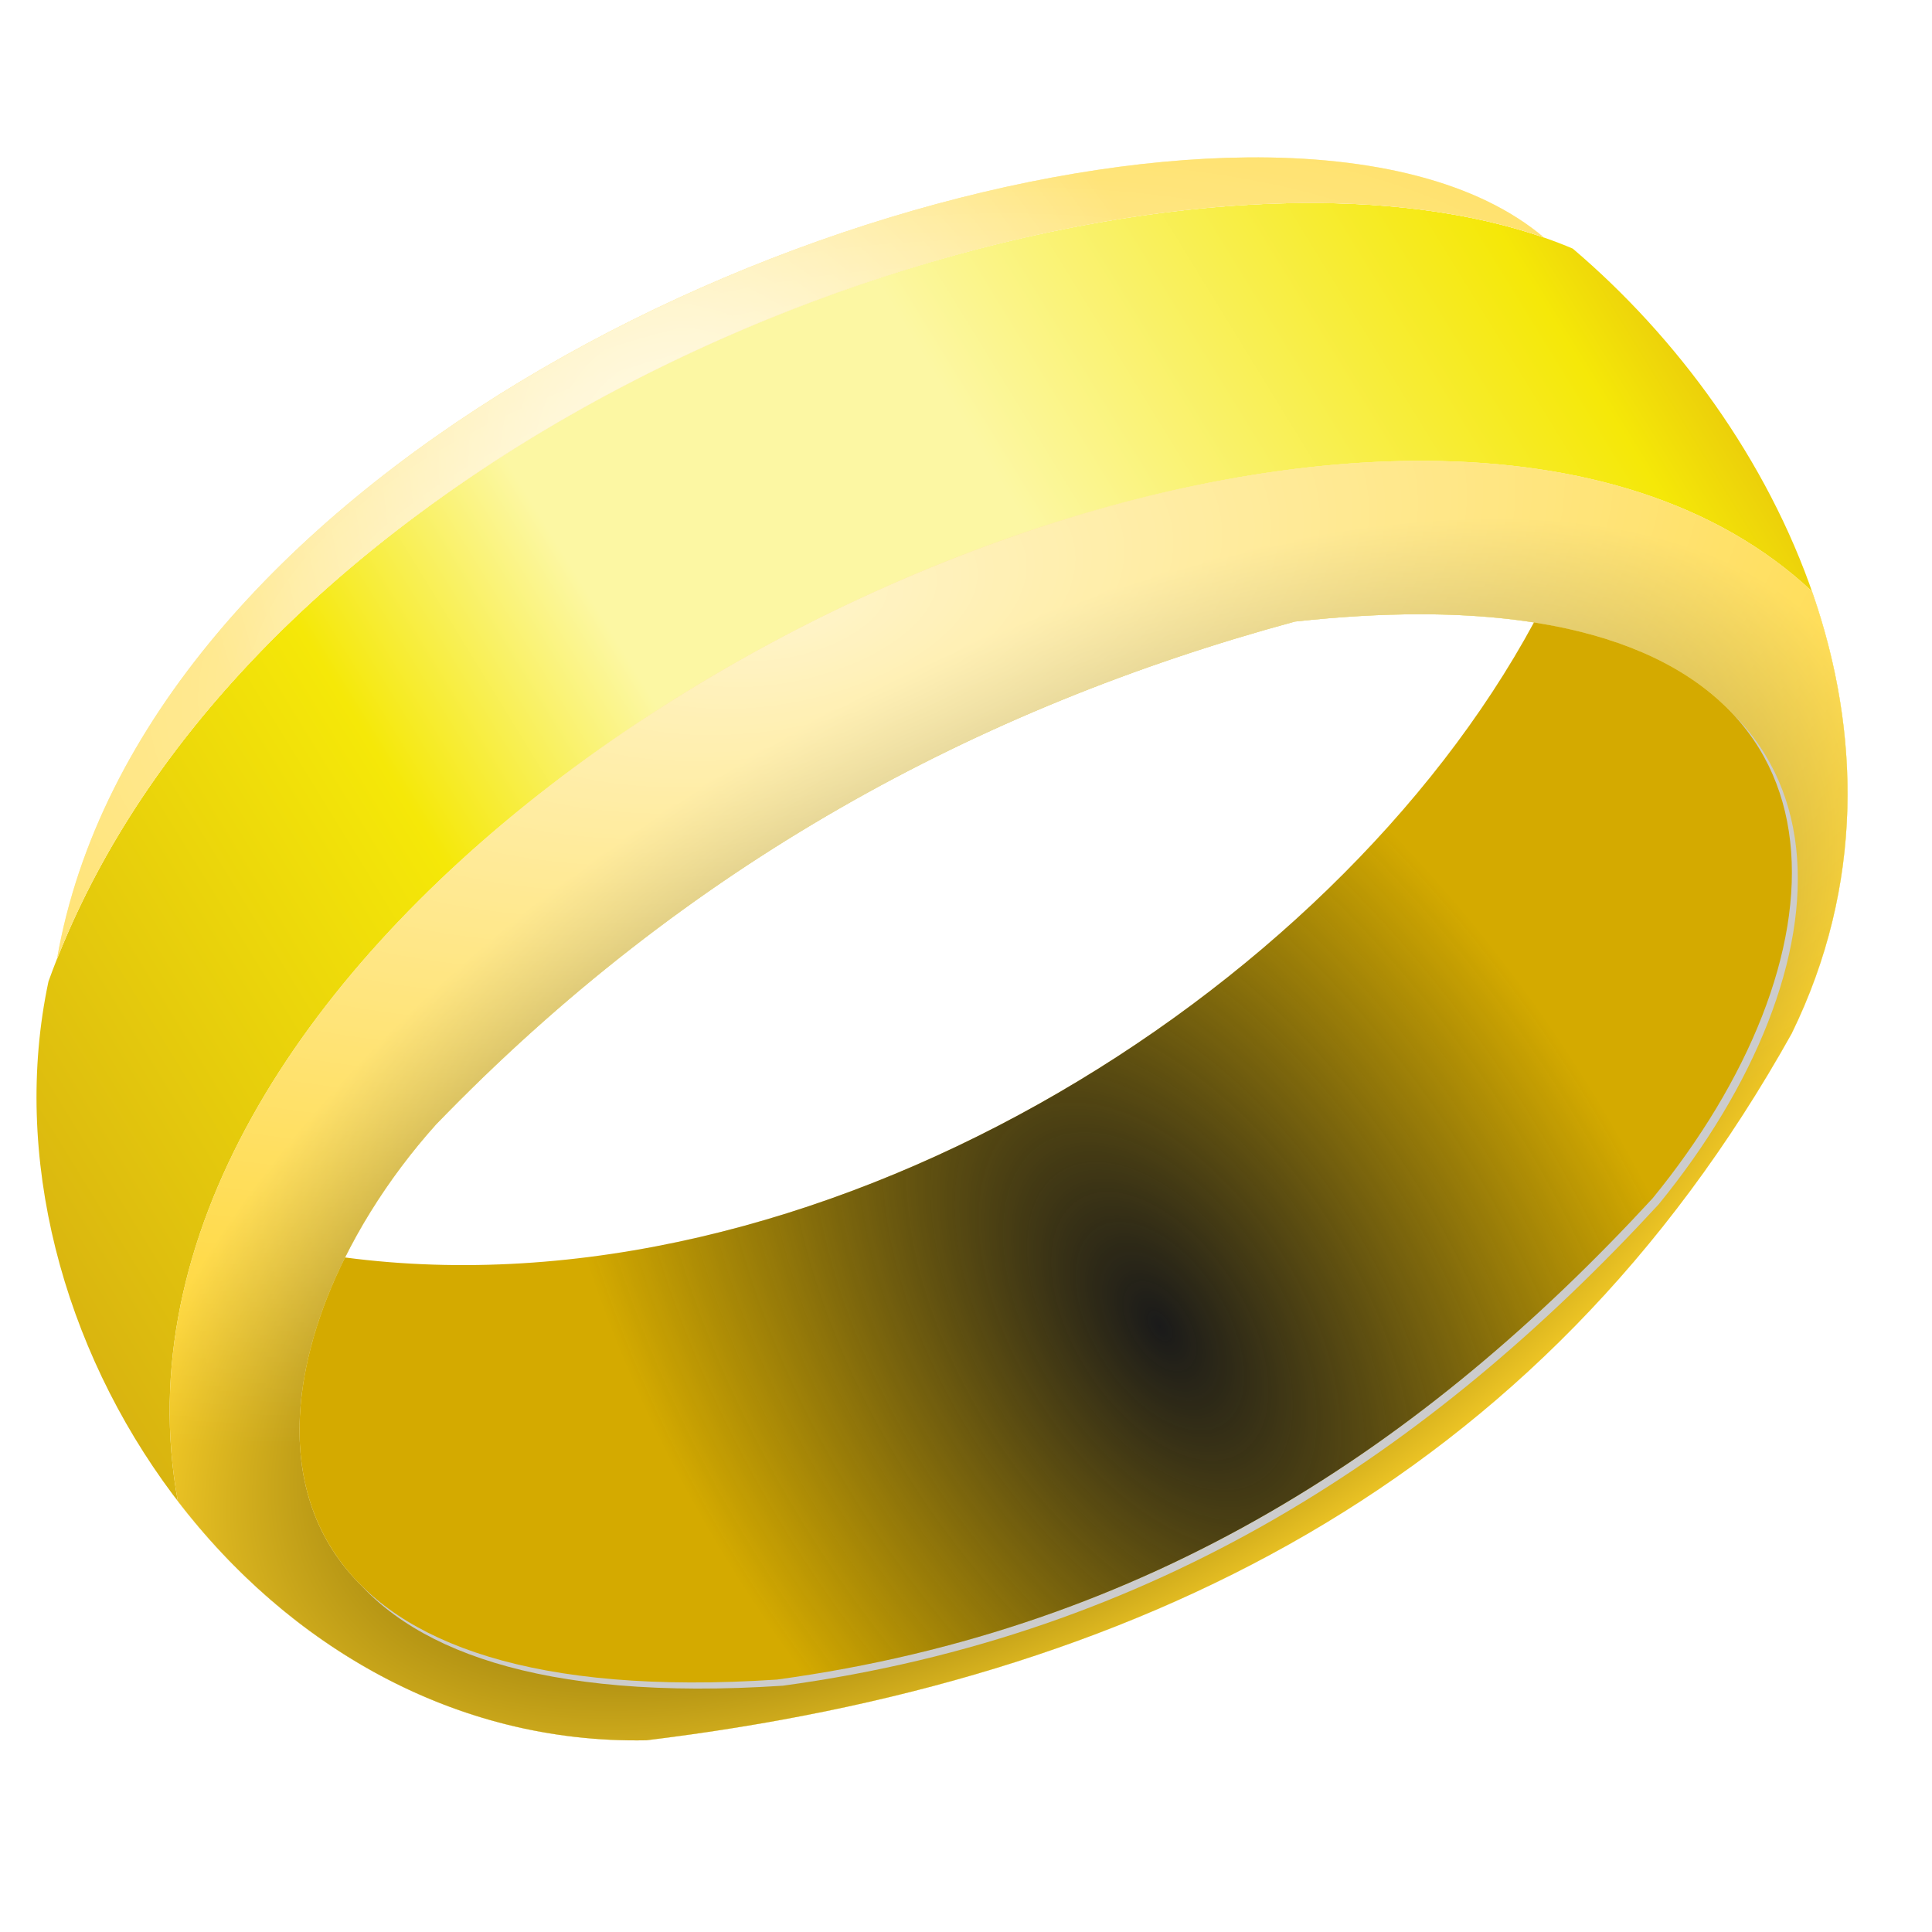<?xml version="1.0" encoding="UTF-8" standalone="no"?>
<!-- Created with Inkscape (http://www.inkscape.org/) -->
<svg
    xmlns:inkscape="http://www.inkscape.org/namespaces/inkscape"
    xmlns:rdf="http://www.w3.org/1999/02/22-rdf-syntax-ns#"
    xmlns="http://www.w3.org/2000/svg"
    xmlns:sodipodi="http://sodipodi.sourceforge.net/DTD/sodipodi-0.dtd"
    xmlns:cc="http://creativecommons.org/ns#"
    xmlns:xlink="http://www.w3.org/1999/xlink"
    xmlns:dc="http://purl.org/dc/elements/1.1/"
    xmlns:svg="http://www.w3.org/2000/svg"
    xmlns:ns1="http://sozi.baierouge.fr"
    id="svg2"
    sodipodi:docname="ring.svg"
    viewBox="0 0 900 900"
    version="1.1"
    inkscape:version="0.48.3.1 r9886"
  >
  <defs
      id="defs4"
    >
    <filter
        id="filter4427"
        inkscape:collect="always"
      >
      <feGaussianBlur
          id="feGaussianBlur4429"
          stdDeviation="5.645"
          inkscape:collect="always"
      />
    </filter
    >
    <linearGradient
        id="linearGradient4473"
        y2="243.92"
        gradientUnits="userSpaceOnUse"
        x2="-719.6"
        y1="619.63"
        x1="-1314.1"
        inkscape:collect="always"
      >
      <stop
          id="stop4407"
          style="stop-color:#d4ab11"
          offset="0"
      />
      <stop
          id="stop4409"
          style="stop-color:#f5e808"
          offset=".318"
      />
      <stop
          id="stop4411"
          style="stop-color:#fcf7a3"
          offset=".444"
      />
      <stop
          id="stop4413"
          style="stop-color:#fcf7a3"
          offset=".64"
      />
      <stop
          id="stop4415"
          style="stop-color:#f5e808"
          offset=".906"
      />
      <stop
          id="stop4417"
          style="stop-color:#e2b60d"
          offset="1"
      />
    </linearGradient
    >
    <radialGradient
        id="radialGradient4475"
        gradientUnits="userSpaceOnUse"
        cy="740.4"
        cx="-986.84"
        gradientTransform="matrix(.964 -.553 .271 .473 -208.67 -323.34)"
        r="303.76"
        inkscape:collect="always"
      >
      <stop
          id="stop4318"
          style="stop-color:#ffd42a"
          offset="0"
      />
      <stop
          id="stop4328"
          style="stop-color:#faf3d8"
          offset=".125"
      />
      <stop
          id="stop4326"
          style="stop-color:#ffffff"
          offset=".564"
      />
      <stop
          id="stop4324"
          style="stop-color:#a0830e"
          offset=".664"
      />
      <stop
          id="stop4320"
          style="stop-color:#ffd42a"
          offset="1"
      />
    </radialGradient
    >
    <radialGradient
        id="radialGradient4477"
        gradientUnits="userSpaceOnUse"
        cy="361.76"
        cx="-1031.4"
        gradientTransform="matrix(1.752 -.359 .172 .841 712.75 -294.21)"
        r="303.76"
        inkscape:collect="always"
      >
      <stop
          id="stop4334"
          style="stop-color:#ffffff"
          offset="0"
      />
      <stop
          id="stop4336"
          style="stop-color:#ffffff;stop-opacity:0"
          offset="1"
      />
    </radialGradient
    >
    <radialGradient
        id="radialGradient4479"
        gradientUnits="userSpaceOnUse"
        cy="647.51"
        cx="-888.95"
        gradientTransform="matrix(.538 -.37 .646 .939 -844.4 -319.06)"
        r="253.17"
        inkscape:collect="always"
      >
      <stop
          id="stop3928"
          style="stop-color:#1a1a1a"
          offset="0"
      />
      <stop
          id="stop3930"
          style="stop-color:#1a1a1a;stop-opacity:0"
          offset="1"
      />
    </radialGradient
    >
    <radialGradient
        id="radialGradient4481"
        gradientUnits="userSpaceOnUse"
        cy="391.13"
        cx="-989.89"
        gradientTransform="matrix(.519 -0.265 .474 .928 -703.85 -223.25)"
        r="303.76"
        inkscape:collect="always"
      >
      <stop
          id="stop3938"
          style="stop-color:#ffffff"
          offset="0"
      />
      <stop
          id="stop3940"
          style="stop-color:#ffffff;stop-opacity:0"
          offset="1"
      />
    </radialGradient
    >
  </defs
  >
  <sodipodi:namedview
      id="base"
      bordercolor="#666666"
      inkscape:pageshadow="2"
      inkscape:window-y="0"
      pagecolor="#ffffff"
      inkscape:window-height="708"
      inkscape:window-maximized="1"
      inkscape:zoom="0.35"
      inkscape:window-x="0"
      showgrid="false"
      borderopacity="1.0"
      inkscape:current-layer="layer2"
      inkscape:cx="225.71429"
      inkscape:cy="505.96319"
      inkscape:window-width="1362"
      inkscape:pageopacity="0.0"
      inkscape:document-units="px"
  />
  <g
      id="layer2"
      inkscape:label="Layer"
      inkscape:groupmode="layer"
    >
    <g
        id="g4451"
        transform="matrix(1.373 0 0 1.414 1782 -255.86)"
      >
      <path
          id="path3053"
          style="fill:url(#linearGradient4473)"
          inkscape:connector-curvature="0"
          d="m-851.47 247.81c-151.23-0.801-370.64 96.569-429.97 256.47-25.26 115.18 70.305 252.52 202.88 250 165.36-19.592 303.02-84.011 388.56-232.84 48.791-96.879-3.923-200.56-74.281-258.59-24.187-9.97-54.06-14.856-87.188-15.031zm35.094 135.5c152.71-0.062 151.22 106.8 79.219 192.41-77.268 81.339-170.48 141.8-297.12 158.56-203.79 13.067-181.19-111.94-115.72-182.84 85.027-85.528 183.57-137.29 291.44-165.72 15.207-1.619 29.246-2.401 42.188-2.406z"
      />
      <path
          id="path4421"
          style="filter:url(#filter4427);fill:#ffffff"
          inkscape:connector-curvature="0"
          d="m-874.84 232.81c-147.51 1.365-375.67 107.7-403.72 264.12 75.453-185.62 367.07-284.12 504.53-237.72-22.383-18.422-58.23-26.8-100.81-26.406zm56.34 99.97c-188.99 1.642-451.63 169.15-419.06 342.69 37.326 47.307 93.662 80.054 159 78.812 165.36-19.592 303.02-84.011 388.56-232.84 24.723-49.089 23.366-99.929 6.875-145.69-32.459-29.523-78.737-42.696-130.94-42.969-1.479-0.008-2.949-0.013-4.438 0zm2.125 50.531c152.71-0.062 151.22 106.8 79.219 192.41-77.268 81.339-170.48 141.8-297.12 158.56-203.79 13.067-181.19-111.94-115.72-182.84 85.027-85.528 183.57-137.29 291.44-165.72 15.207-1.619 29.246-2.401 42.188-2.406z"
      />
      <path
          id="path3055"
          style="fill:url(#radialGradient4475)"
          inkscape:connector-curvature="0"
          d="m-874.84 232.81c-147.51 1.365-375.67 107.7-403.72 264.12 75.453-185.62 367.07-284.12 504.53-237.72-22.383-18.422-58.23-26.8-100.81-26.406zm56.34 99.97c-188.99 1.642-451.63 169.15-419.06 342.69 37.326 47.307 93.662 80.054 159 78.812 165.36-19.592 303.02-84.011 388.56-232.84 24.723-49.089 23.366-99.929 6.875-145.69-32.459-29.523-78.737-42.696-130.94-42.969-1.479-0.008-2.949-0.013-4.438 0zm2.125 50.531c152.71-0.062 151.22 106.8 79.219 192.41-77.268 81.339-170.48 141.8-297.12 158.56-203.79 13.067-181.19-111.94-115.72-182.84 85.027-85.528 183.57-137.29 291.44-165.72 15.207-1.619 29.246-2.401 42.188-2.406z"
      />
      <path
          id="path4330"
          style="opacity:.758;fill:url(#radialGradient4477)"
          inkscape:connector-curvature="0"
          d="m-874.84 232.81c-147.51 1.365-375.67 107.7-403.72 264.12 75.453-185.62 367.07-284.12 504.53-237.72-22.383-18.422-58.23-26.8-100.81-26.406zm56.34 99.97c-188.99 1.642-451.63 169.15-419.06 342.69 37.326 47.307 93.662 80.054 159 78.812 165.36-19.592 303.02-84.011 388.56-232.84 24.723-49.089 23.366-99.929 6.875-145.69-32.459-29.523-78.737-42.696-130.94-42.969-1.479-0.008-2.949-0.013-4.438 0zm2.125 50.531c152.71-0.062 151.22 106.8 79.219 192.41-77.268 81.339-170.48 141.8-297.12 158.56-203.79 13.067-181.19-111.94-115.72-182.84 85.027-85.528 183.57-137.29 291.44-165.72 15.207-1.619 29.246-2.401 42.188-2.406z"
      />
      <path
          id="path2997"
          d="m-1281.4 504.29c72.328-194.93 382.54-296.91 517.14-241.43 70.358 58.037 123.08 161.69 74.286 258.57-85.539 148.83-223.21 213.26-388.57 232.86-132.57 2.518-228.12-134.82-202.86-250z"
          sodipodi:nodetypes="ccccc"
          style="fill:none"
          inkscape:connector-curvature="0"
      />
      <path
          id="path3011"
          sodipodi:nodetypes="ccccc"
          style="fill:none"
          inkscape:connector-curvature="0"
          d="m-1281.4 504.29c72.328-194.93 382.54-296.91 517.14-241.43 70.358 58.037 123.08 161.69 74.286 258.57-85.539 148.83-223.21 213.26-388.57 232.86-132.57 2.518-228.12-134.82-202.86-250z"
      />
      <path
          id="path3013"
          d="m-1281.4 504.29c72.328-194.93 382.54-296.91 517.14-241.43 70.358 58.037 123.08 161.69 74.286 258.57-85.539 148.83-223.21 213.26-388.57 232.86-132.57 2.518-228.12-134.82-202.86-250z"
          sodipodi:nodetypes="ccccc"
          style="fill:none"
          inkscape:connector-curvature="0"
      />
      <path
          id="path3015"
          sodipodi:nodetypes="ccccc"
          style="fill:none"
          inkscape:connector-curvature="0"
          d="m-1281.4 504.29c72.328-194.93 382.54-296.91 517.14-241.43 70.358 58.037 123.08 161.69 74.286 258.57-85.539 148.83-223.21 213.26-388.57 232.86-132.57 2.518-228.12-134.82-202.86-250z"
      />
      <path
          id="path3017"
          sodipodi:nodetypes="ccccc"
          style="fill:none"
          inkscape:connector-curvature="0"
          d="m-1281.4 504.29c72.328-194.93 382.54-296.91 517.14-241.43 70.358 58.037 123.08 161.69 74.286 258.57-85.539 148.83-223.21 213.26-388.57 232.86-132.57 2.518-228.12-134.82-202.86-250z"
      />
      <path
          id="path3029"
          d="m-1281.4 504.29c72.328-194.93 382.54-296.91 517.14-241.43 70.358 58.037 123.08 161.69 74.286 258.57-85.539 148.83-223.21 213.26-388.57 232.86-132.57 2.518-228.12-134.82-202.86-250z"
          sodipodi:nodetypes="ccccc"
          style="fill:none"
          inkscape:connector-curvature="0"
      />
      <path
          id="path3031"
          sodipodi:nodetypes="ccccc"
          style="fill:none"
          inkscape:connector-curvature="0"
          d="m-1281.4 504.29c72.328-194.93 382.54-296.91 517.14-241.43 70.358 58.037 123.08 161.69 74.286 258.57-85.539 148.83-223.21 213.26-388.57 232.86-132.57 2.518-228.12-134.82-202.86-250z"
      />
      <path
          id="path3033"
          d="m-1281.4 504.29c72.328-194.93 382.54-296.91 517.14-241.43 70.358 58.037 123.08 161.69 74.286 258.57-85.539 148.83-223.21 213.26-388.57 232.86-132.57 2.518-228.12-134.82-202.86-250z"
          sodipodi:nodetypes="ccccc"
          style="fill:none"
          inkscape:connector-curvature="0"
      />
      <path
          id="path3035"
          d="m-1281.4 504.29c72.328-194.93 382.54-296.91 517.14-241.43 70.358 58.037 123.08 161.69 74.286 258.57-85.539 148.83-223.21 213.26-388.57 232.86-132.57 2.518-228.12-134.82-202.86-250z"
          sodipodi:nodetypes="ccccc"
          style="fill:none"
          inkscape:connector-curvature="0"
      />
      <path
          id="path3047"
          sodipodi:nodetypes="ccccc"
          style="fill:none"
          inkscape:connector-curvature="0"
          d="m-1281.4 504.29c72.328-194.93 382.54-296.91 517.14-241.43 70.358 58.037 123.08 161.69 74.286 258.57-85.539 148.83-223.21 213.26-388.57 232.86-132.57 2.518-228.12-134.82-202.86-250z"
      />
      <path
          id="path3049"
          d="m-1281.4 504.29c72.328-194.93 382.54-296.91 517.14-241.43 70.358 58.037 123.08 161.69 74.286 258.57-85.539 148.83-223.21 213.26-388.57 232.86-132.57 2.518-228.12-134.82-202.86-250z"
          sodipodi:nodetypes="ccccc"
          style="fill:none"
          inkscape:connector-curvature="0"
      />
      <path
          id="path3051"
          sodipodi:nodetypes="ccccc"
          style="fill:none"
          inkscape:connector-curvature="0"
          d="m-1281.4 504.29c72.328-194.93 382.54-296.91 517.14-241.43 70.358 58.037 123.08 161.69 74.286 258.57-85.539 148.83-223.21 213.26-388.57 232.86-132.57 2.518-228.12-134.82-202.86-250z"
      />
      <path
          id="path4294"
          style="fill:#cccccc"
          inkscape:connector-curvature="0"
          d="m-775.42 388.02c-68.969 123.85-244.65 229.51-403.38 209.22-35.249 68.723-19.478 149.71 146.53 139.06 126.65-16.767 219.86-77.224 297.12-158.56 65.256-77.584 72.588-172.63-40.281-189.72z"
      />
      <path
          id="path3082"
          style="fill:#d4aa00"
          inkscape:connector-curvature="0"
          d="m-777.44 386c-68.969 123.85-244.65 229.51-403.38 209.22-35.249 68.723-19.478 149.71 146.53 139.06 126.65-16.767 219.86-77.224 297.12-158.56 65.27-77.59 72.6-172.63-40.27-189.72z"
      />
      <path
          id="path3924"
          style="fill:url(#radialGradient4479)"
          inkscape:connector-curvature="0"
          d="m-777.44 386c-68.969 123.85-244.65 229.51-403.38 209.22-35.249 68.723-19.478 149.71 146.53 139.06 126.65-16.767 219.86-77.224 297.12-158.56 65.27-77.59 72.6-172.63-40.27-189.72z"
      />
      <path
          id="path4302"
          style="fill:url(#radialGradient4481)"
          inkscape:connector-curvature="0"
          d="m-874.84 232.81c-147.51 1.365-375.67 107.7-403.72 264.12 75.453-185.62 367.07-284.12 504.53-237.72-22.383-18.422-58.23-26.8-100.81-26.406z"
      />
    </g
    >
  </g
  >
</svg
>
